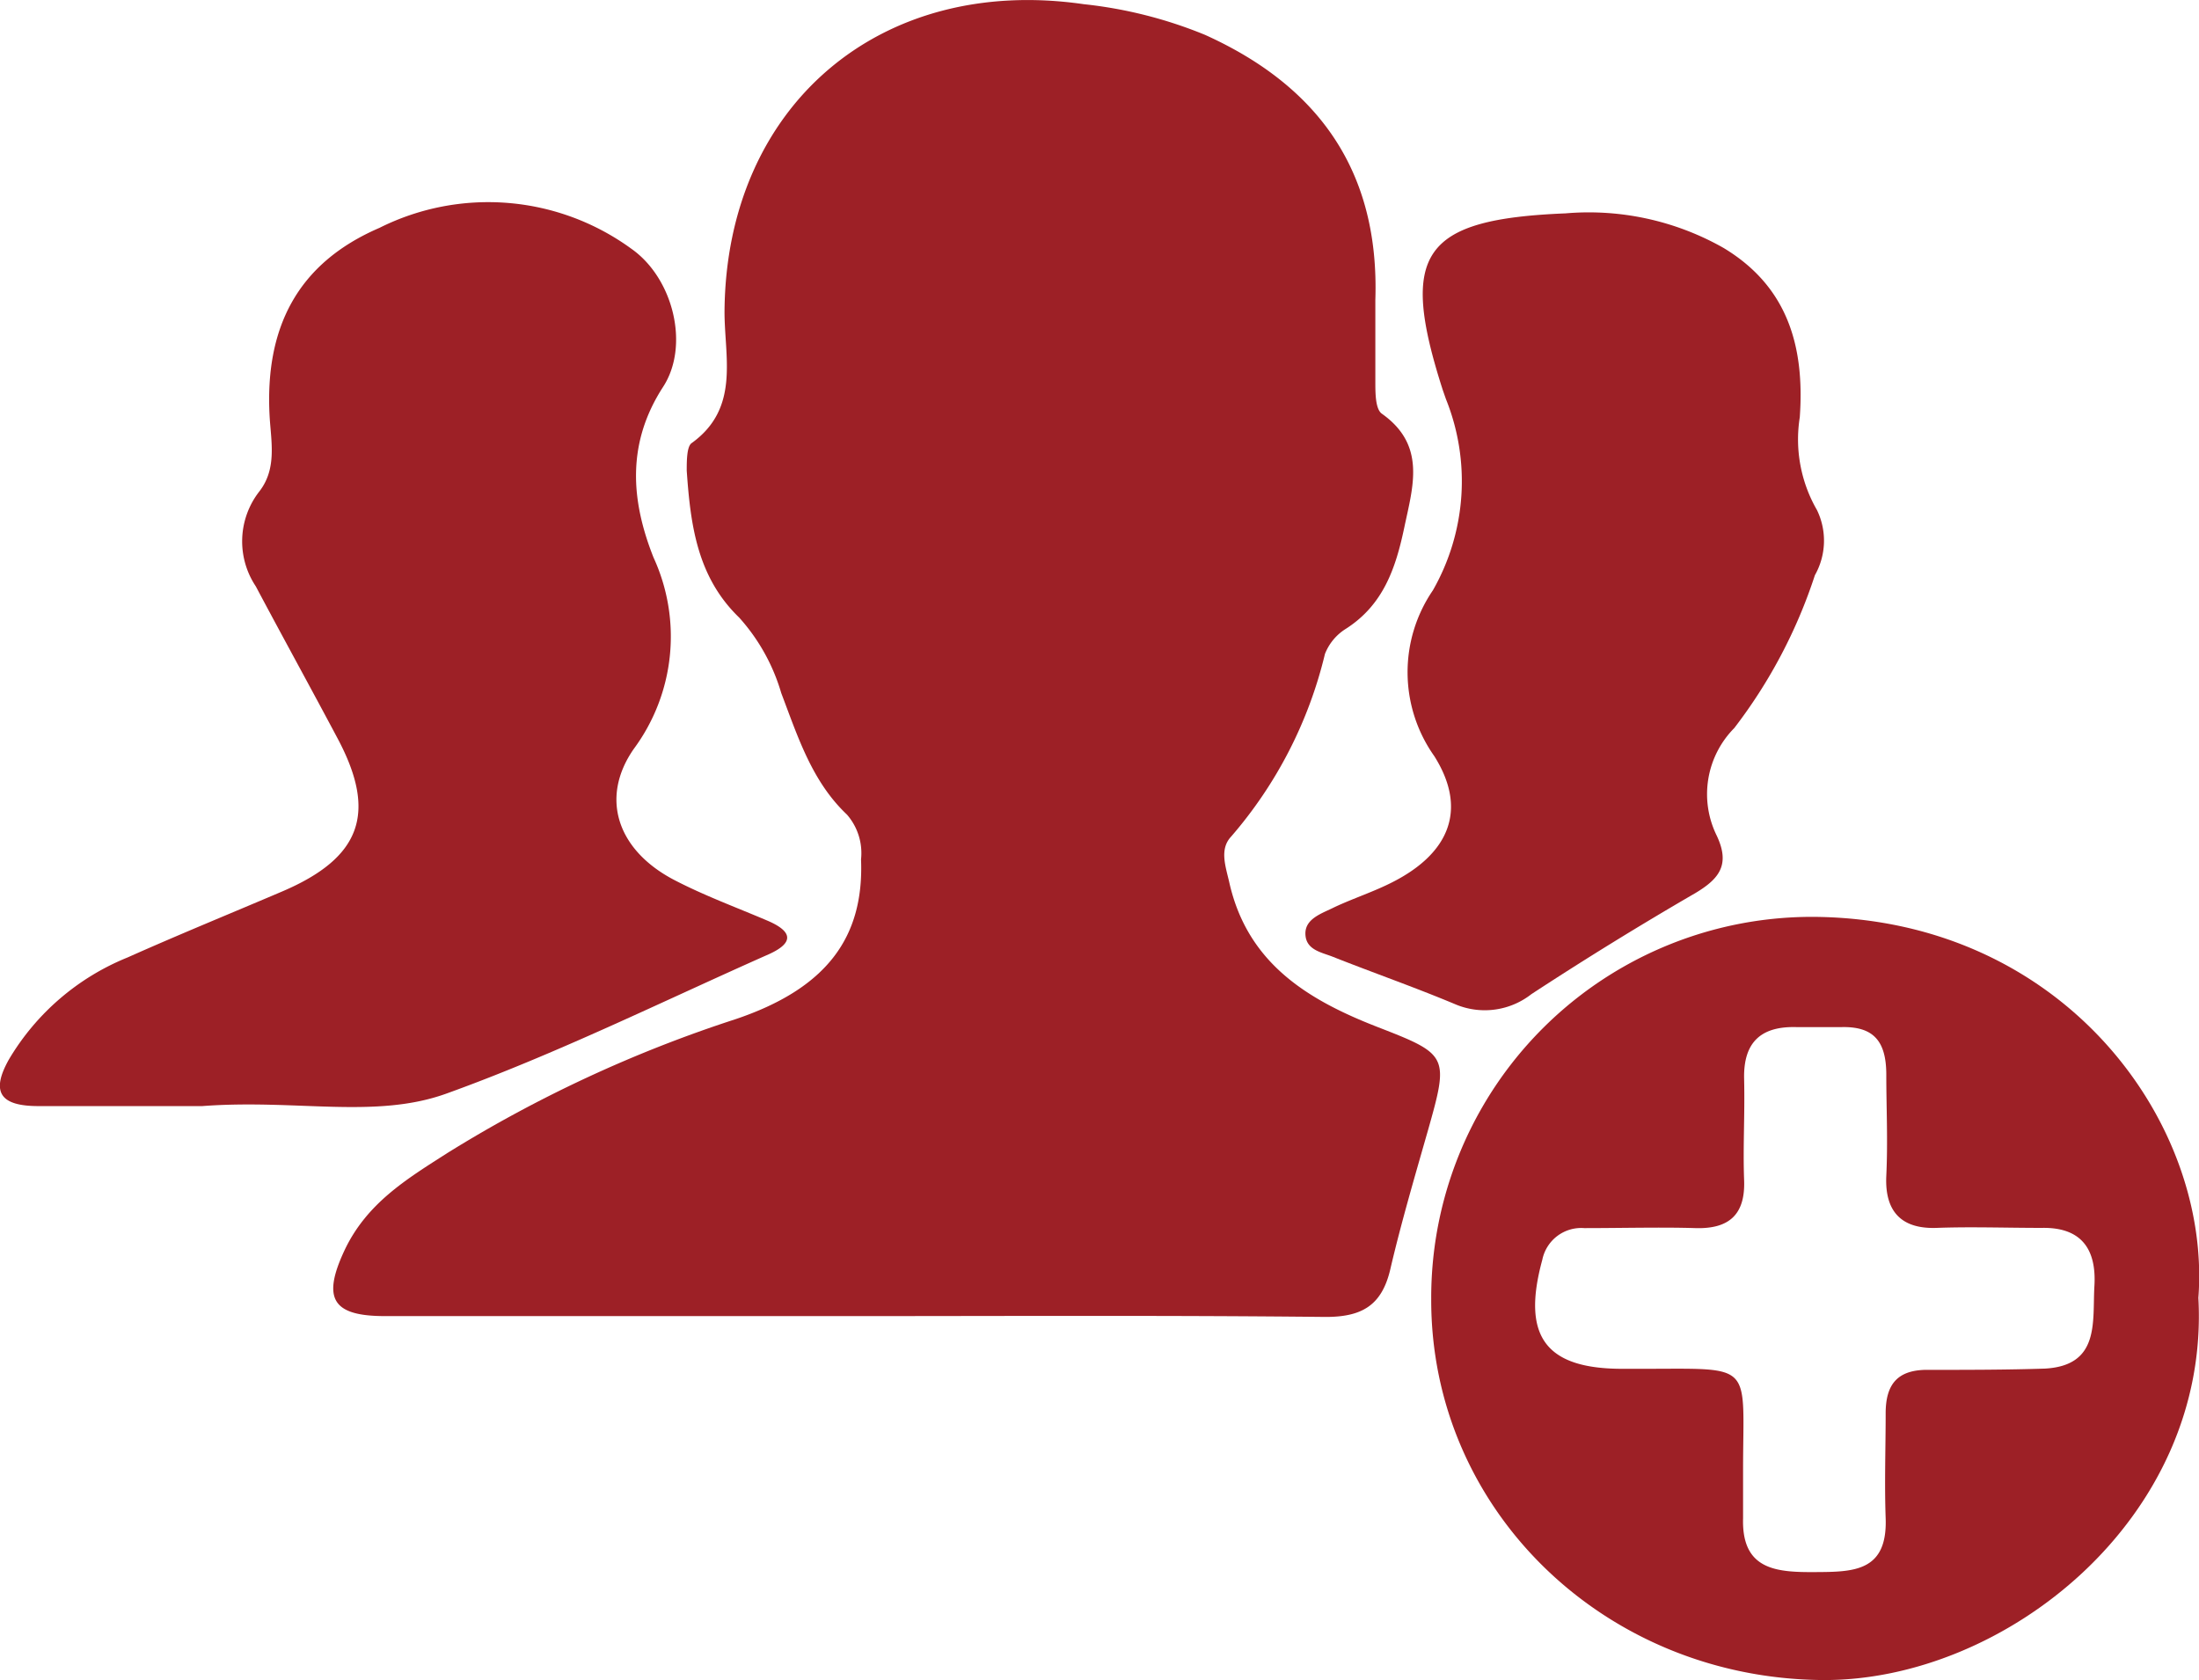 <?xml version="1.0" encoding="UTF-8"?> <svg xmlns="http://www.w3.org/2000/svg" width="104.71" height="80" viewBox="0 0 104.71 80"><defs><style> .a6ef5b5b-fbeb-4b0a-849f-392d7b7a9f0f { fill: #9d2026; } </style></defs><g id="a25590c5-9a3c-45ba-ba3e-7597706d45ac" data-name="Layer 2"><g id="f876254c-491e-4473-9aa2-ae296ed57399" data-name="Layer 1"><g id="f1de6c96-65dc-4489-9dcb-7e5e76eec7e3" data-name="n0P66q"><g><path class="a6ef5b5b-fbeb-4b0a-849f-392d7b7a9f0f" d="M40.6,62.67H18.33c-2.49,0-3-.82-1.94-3.1s3-3.44,4.92-4.67A62.59,62.59,0,0,1,35,48.54c4.35-1.46,6.15-3.89,6-7.62a2.79,2.79,0,0,0-.67-2.13C38.67,37.22,38,35.11,37.2,33a9.25,9.25,0,0,0-2-3.59c-2-1.93-2.32-4.4-2.5-7,0-.44,0-1.12.22-1.3,2.35-1.68,1.56-4.14,1.58-6.34C34.6,5.06,41.88-1.21,51.61.2a21,21,0,0,1,5.77,1.46c5.45,2.46,8.31,6.54,8.11,12.62,0,1.3,0,2.6,0,3.91,0,.52,0,1.29.31,1.51,2.12,1.5,1.48,3.46,1.07,5.41s-1,3.69-2.78,4.83a2.47,2.47,0,0,0-1,1.2,20.61,20.61,0,0,1-4.47,8.7c-.57.61-.25,1.44-.08,2.2.87,3.83,3.72,5.57,7.07,6.87S69,50.28,68,53.81c-.63,2.21-1.28,4.41-1.8,6.64-.41,1.74-1.38,2.27-3.12,2.26C55.61,62.63,48.1,62.67,40.6,62.67Z"></path><path class="a6ef5b5b-fbeb-4b0a-849f-392d7b7a9f0f" d="M9.63,52.67H1.83C0,52.67-.45,52,.43,50.44a11.64,11.64,0,0,1,5.65-4.85c2.44-1.09,4.92-2.1,7.38-3.15,3.73-1.6,4.5-3.72,2.63-7.25-1.29-2.43-2.62-4.84-3.91-7.27a3.86,3.86,0,0,1,.17-4.52c.84-1.08.56-2.36.49-3.55-.24-4.19,1.28-7.3,5.23-9a11.57,11.57,0,0,1,12,1c2,1.41,2.78,4.62,1.5,6.58-1.74,2.69-1.53,5.4-.45,8.12a9,9,0,0,1-.94,9.11C28.55,38,29.4,40.49,32.1,41.9c1.42.74,2.94,1.3,4.42,1.93,1.09.46,1.42,1,.11,1.6-5.1,2.26-10.12,4.75-15.36,6.64C17.88,53.3,14.13,52.33,9.63,52.67Z"></path><path class="a6ef5b5b-fbeb-4b0a-849f-392d7b7a9f0f" d="M104.68,61.8c.57,10.52-9.26,18.28-17.93,18.2-10.35-.1-18.64-8.1-18.6-18.17A18.13,18.13,0,0,1,86.47,43.66C98.28,43.81,105.31,53.47,104.68,61.8ZM83,70c0,.77,0,1.53,0,2.3-.07,2.46,1.59,2.57,3.41,2.56s3.47,0,3.38-2.56c-.06-1.68,0-3.37,0-5,0-1.44.61-2.1,2.08-2.07,1.83,0,3.67,0,5.51-.06,2.63-.15,2.25-2.24,2.35-3.94s-.58-2.8-2.51-2.76c-1.68,0-3.37-.06-5,0s-2.48-.73-2.4-2.47,0-3.22,0-4.82-.6-2.32-2.17-2.27c-.69,0-1.38,0-2.07,0-1.71-.06-2.57.7-2.53,2.46s-.06,3.22,0,4.83-.69,2.33-2.32,2.28-3.53,0-5.29,0a1.89,1.89,0,0,0-2,1.51c-1,3.66.16,5.21,3.88,5.19h.92C83.58,65.18,83,64.84,83,70Z"></path><path class="a6ef5b5b-fbeb-4b0a-849f-392d7b7a9f0f" d="M85.7,19.87a6.73,6.73,0,0,0,.82,4.42,3.34,3.34,0,0,1-.1,3.1,24.32,24.32,0,0,1-3.84,7.28,4.47,4.47,0,0,0-.84,5.11c.66,1.39.13,2.06-1,2.74q-4,2.32-7.82,4.82a3.6,3.6,0,0,1-3.65.47c-1.91-.8-3.86-1.48-5.78-2.24-.54-.22-1.3-.32-1.33-1.08s.81-1,1.4-1.3c.9-.42,1.86-.73,2.74-1.18,2.72-1.38,3.59-3.47,2-6a6.91,6.91,0,0,1-.07-7.9A10.48,10.48,0,0,0,68.85,19l-.15-.43c-2.09-6.51-1-8.13,5.85-8.41a13,13,0,0,1,7.51,1.64C85.13,13.64,85.94,16.51,85.7,19.87Z"></path></g></g></g></g></svg> 